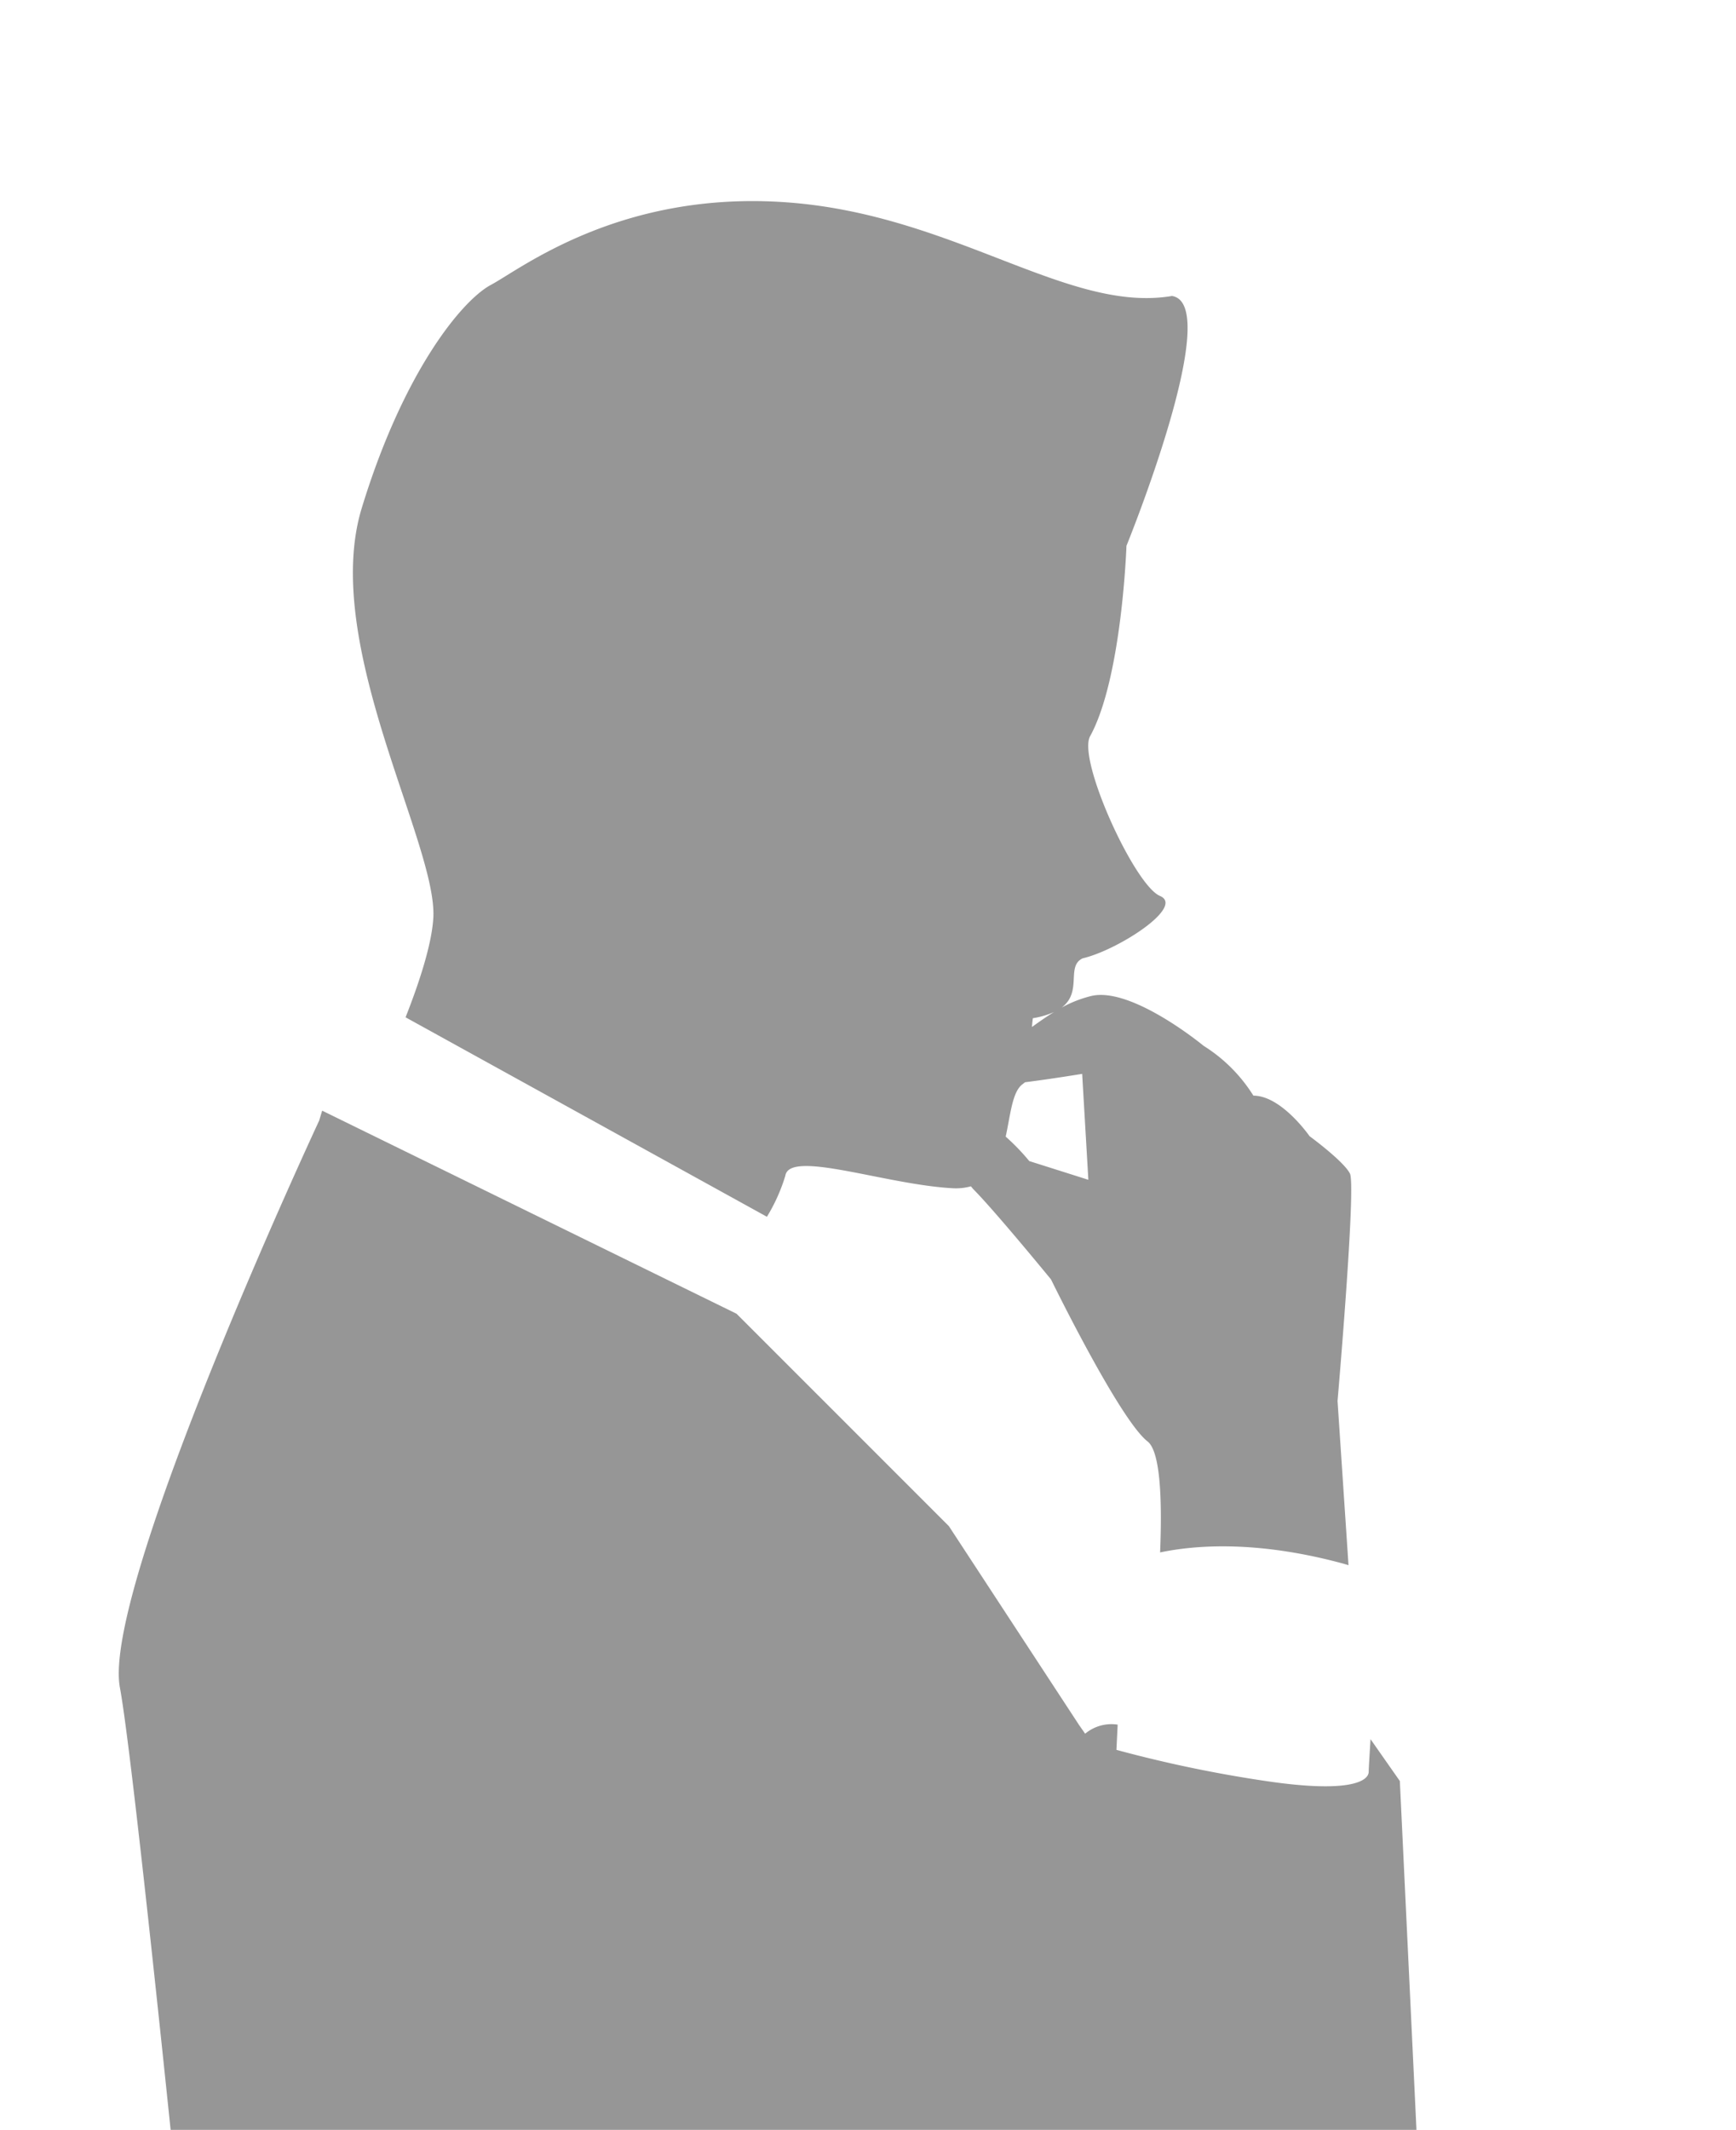 <svg xmlns="http://www.w3.org/2000/svg" xmlns:xlink="http://www.w3.org/1999/xlink" width="190" height="233" viewBox="0 0 190 233">
  <defs>
    <clipPath id="clip-path">
      <rect id="長方形_132" data-name="長方形 132" width="190" height="233" transform="translate(341 1309)" fill="#fff" stroke="#707070" stroke-width="1"/>
    </clipPath>
  </defs>
  <g id="マスクグループ_6" data-name="マスクグループ 6" transform="translate(-341 -1309)" clip-path="url(#clip-path)">
    <g id="グループ_220" data-name="グループ 220" transform="translate(-330 1131)">
      <path id="パス_477" data-name="パス 477" d="M796.954,331.264s2.043-23.522,1.357-24.879-4.422-4.092-4.422-4.092-3.065-4.432-6.145-4.432a17.132,17.132,0,0,0-5.453-5.454s-7.833-6.475-12.27-5.454a13.214,13.214,0,0,0-3.267,1.278c2.32-1.737.444-4.531,2.31-5.394,3.83-.888,11.233-5.651,8.45-6.826s-9.047-14.9-7.645-17.462c3.489-6.347,3.983-20.837,3.983-20.837s10.769-26.439,4.979-27.333c-11.391,1.925-23.764-8.874-42.055-10.236s-29.238,7.295-32.465,9.012-9.629,9.6-14.155,24.43,8.336,36.809,7.832,44.863c-.177,2.818-1.451,6.826-3.035,10.843l39.548,21.82a19.316,19.316,0,0,0,2.014-4.486c.454-2.887,10.942.962,18.281,1.362a6.161,6.161,0,0,0,2.029-.207l.252.3c2.379,2.389,8.518,9.886,8.518,9.886s7.492,15.334,10.567,17.723c1.431,1.115,1.6,6.6,1.372,12.141,3.81-.795,10.458-1.328,19.761,1.15.3.079.587.163.859.247ZM765.91,288.721c-.859.528-1.654,1.091-2.4,1.629.02-.306.049-.622.1-.962A9.286,9.286,0,0,0,765.91,288.721Zm3.771,18.345-6.466-2.048a24.085,24.085,0,0,0-2.581-2.675c.533-2.433.715-4.906,1.846-5.735l.271-.212c2.9-.365,6.253-.918,6.253-.918Z" transform="translate(20.436 0)" fill="#969696"/>
      <path id="パス_478" data-name="パス 478" d="M684.124,283.28c-2.043-10.912,21.81-62.038,21.81-62.038l.326-1.081,45.351,22.214,23.241,23.236L789.1,287.367l.666.953a4.482,4.482,0,0,1,3.559-.992l-.134,2.759a141.693,141.693,0,0,0,16.356,3.41c9.2,1.367,11.253,0,11.253-1.022,0-.247.079-1.624.2-3.558l3.208,4.58,2.265,47.508,4.891,7.028s6.3,15.334-.513,26.242-14.822,11.761-14.822,11.761l10.221,99.173s-8.025.888-20.151,1.935L783.321,660.865l-23.009,90.486,1.53,21.469-1.53,18.4,6.13,16.869s-3.228.9-7.857,2.019c2.685,4.072,11.085,16.6,14.5,19.159,4.082,3.07,26.577,13.3,30.674,14.313s6.139,10.226,5.113,13.3-38.862,4.092-42.944,4.092-21.479-10.226-21.479-10.226l-3.065,4.091c-3.065,4.087-35.792-4.091-35.792-4.091l-1.021-8.178c-1.017-8.183,4.1-26.582,4.1-26.582L709.2,808c-3.771-2.448-6.243-5.834-5.636-10.641,1.535-12.27,1.535-124.225,6.13-127.29,4.61-3.07,1.545-16.874,1.545-21.474s4.6-104.286,4.6-104.286-7.675-15.339-9.2-29.139c-.735-6.6-1.826-17.758-2.754-27.6-7.329-1.634-12.037-4.1-12.59-7.675-.464-3.016,7.146-51.427,7.823-53.47s-3.405-31.36-3.405-33.4S686.172,294.178,684.124,283.28Z" transform="translate(0 79.343)" fill="#969696"/>
    </g>
  </g>
</svg>
